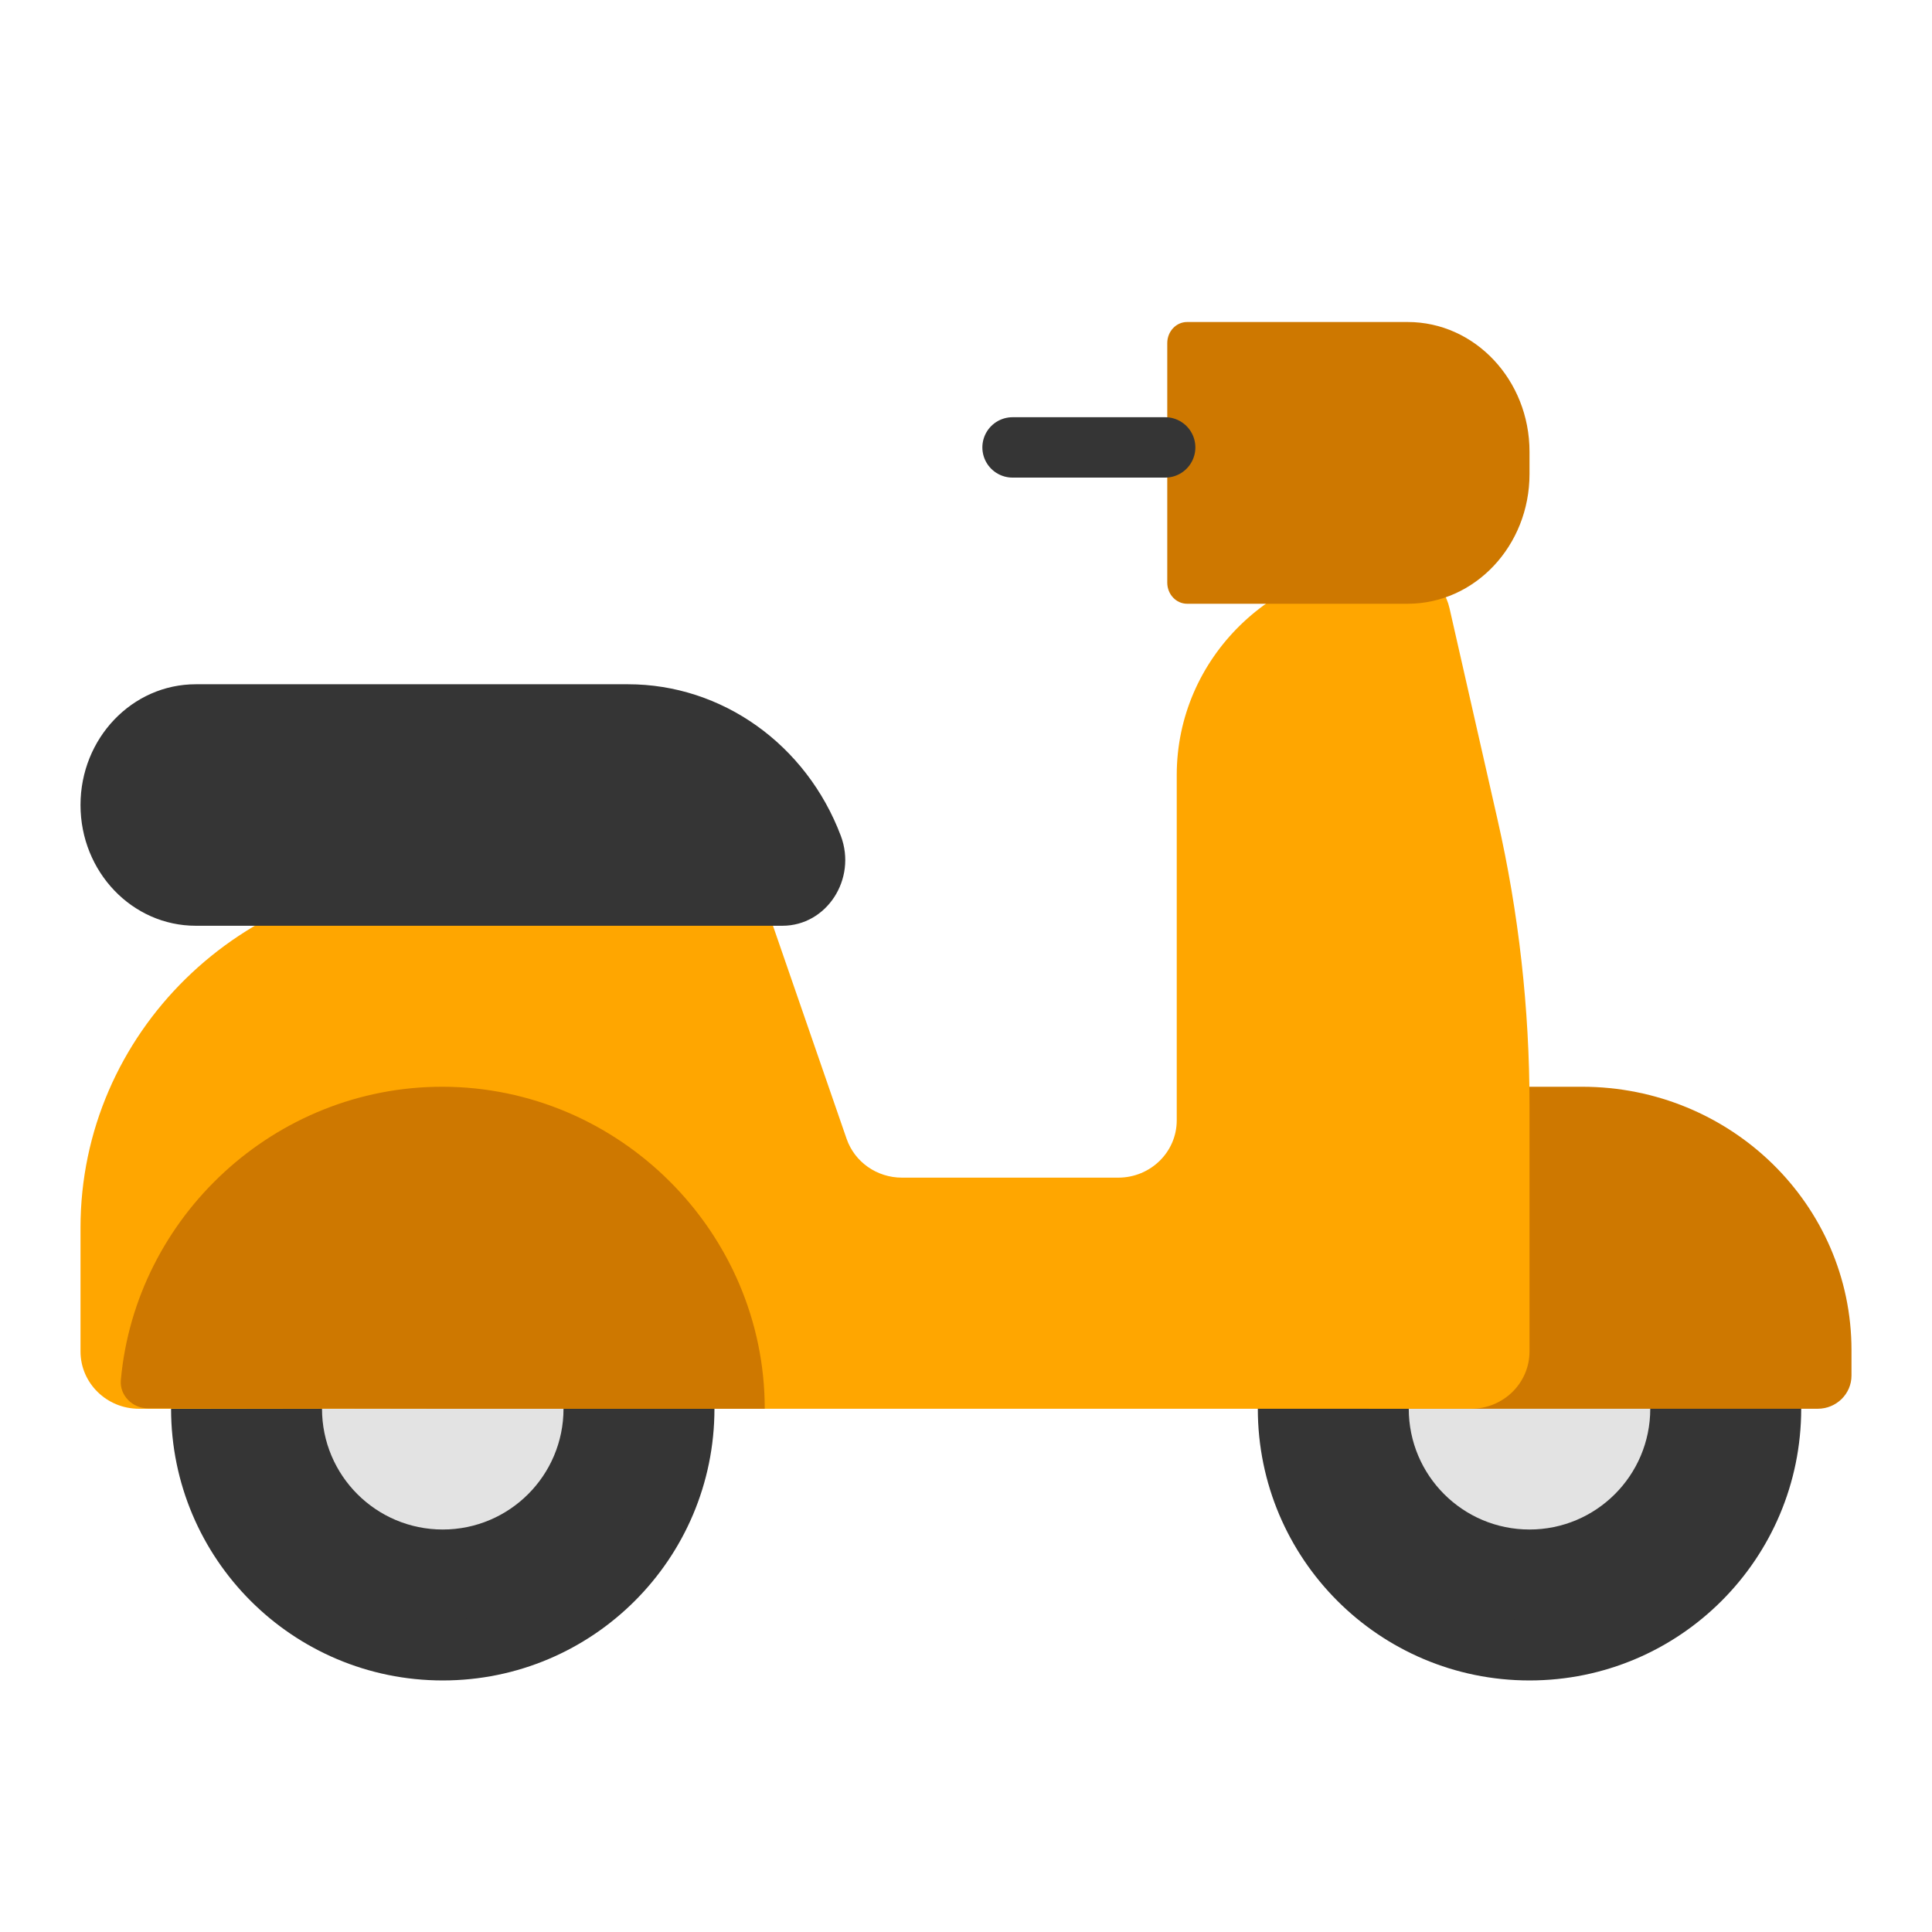 <svg width="64" height="64" viewBox="0 0 64 64" fill="none" xmlns="http://www.w3.org/2000/svg">
<path fill-rule="evenodd" clip-rule="evenodd" d="M58.667 46.667C58.667 51.085 55.085 54.667 50.667 54.667C46.248 54.667 42.667 51.085 42.667 46.667C42.667 42.249 46.248 38.667 50.667 38.667C55.085 38.667 58.667 42.249 58.667 46.667Z" fill="#353535" stroke="#353535" stroke-width="2"/>
<path fill-rule="evenodd" clip-rule="evenodd" d="M54.667 46.667C54.667 48.876 52.876 50.667 50.667 50.667C48.458 50.667 46.667 48.876 46.667 46.667C46.667 44.458 48.458 42.667 50.667 42.667C52.876 42.667 54.667 44.458 54.667 46.667Z" fill="#E3E3E3"/>
<path fill-rule="evenodd" clip-rule="evenodd" d="M45.333 36H52.408C57.338 36 61.333 39.907 61.333 44.724V45.568C61.333 46.175 60.832 46.667 60.212 46.667H45.333V36Z" fill="#CE7800"/>
<path fill-rule="evenodd" clip-rule="evenodd" d="M22.667 46.667C22.667 51.085 19.085 54.667 14.667 54.667C10.248 54.667 6.667 51.085 6.667 46.667C6.667 42.249 10.248 38.667 14.667 38.667C19.085 38.667 22.667 42.249 22.667 46.667Z" fill="#353535" stroke="#353535" stroke-width="2"/>
<path fill-rule="evenodd" clip-rule="evenodd" d="M18.667 46.667C18.667 48.876 16.876 50.667 14.667 50.667C12.457 50.667 10.667 48.876 10.667 46.667C10.667 44.458 12.457 42.667 14.667 42.667C16.876 42.667 18.667 44.458 18.667 46.667Z" fill="#E3E3E3"/>
<path fill-rule="evenodd" clip-rule="evenodd" d="M25.473 30.283L28.044 37.722C28.31 38.493 29.047 39.011 29.878 39.011H37.044C38.114 39.011 38.981 38.161 38.981 37.114V25.674C38.981 21.804 42.182 18.667 46.129 18.667C47.035 18.667 47.822 19.285 48.018 20.152L49.607 27.147C50.312 30.25 50.667 33.419 50.667 36.597V44.769C50.667 45.816 49.8 46.667 48.731 46.667H4.602C3.534 46.667 2.667 45.816 2.667 44.769V40.669C2.667 34.233 7.985 29.013 14.553 29.005L23.608 28.994C24.45 28.981 25.203 29.502 25.473 30.283Z" fill="#FFA600"/>
<path fill-rule="evenodd" clip-rule="evenodd" d="M25.919 30.667H6.486C4.376 30.667 2.667 28.877 2.667 26.667C2.667 24.458 4.376 22.667 6.486 22.667H20.804C23.915 22.667 26.709 24.658 27.853 27.687C28.392 29.118 27.386 30.667 25.919 30.667Z" fill="#353535"/>
<path fill-rule="evenodd" clip-rule="evenodd" d="M46.631 20H39.324C38.961 20 38.667 19.686 38.667 19.3V11.366C38.667 10.98 38.961 10.667 39.324 10.667H46.631C48.859 10.667 50.667 12.591 50.667 14.964V15.703C50.667 18.077 48.859 20 46.631 20Z" fill="#CE7800"/>
<path d="M38.598 14.821H33.542" stroke="#353535" stroke-width="2" stroke-linecap="round"/>
<path fill-rule="evenodd" clip-rule="evenodd" d="M14.647 46.667L4.897 46.653C4.387 46.651 3.958 46.224 4.003 45.717C4.492 40.301 9.106 36 14.647 36C20.51 36 25.333 40.815 25.333 46.667H14.647Z" fill="#CE7800"/>
</svg>
